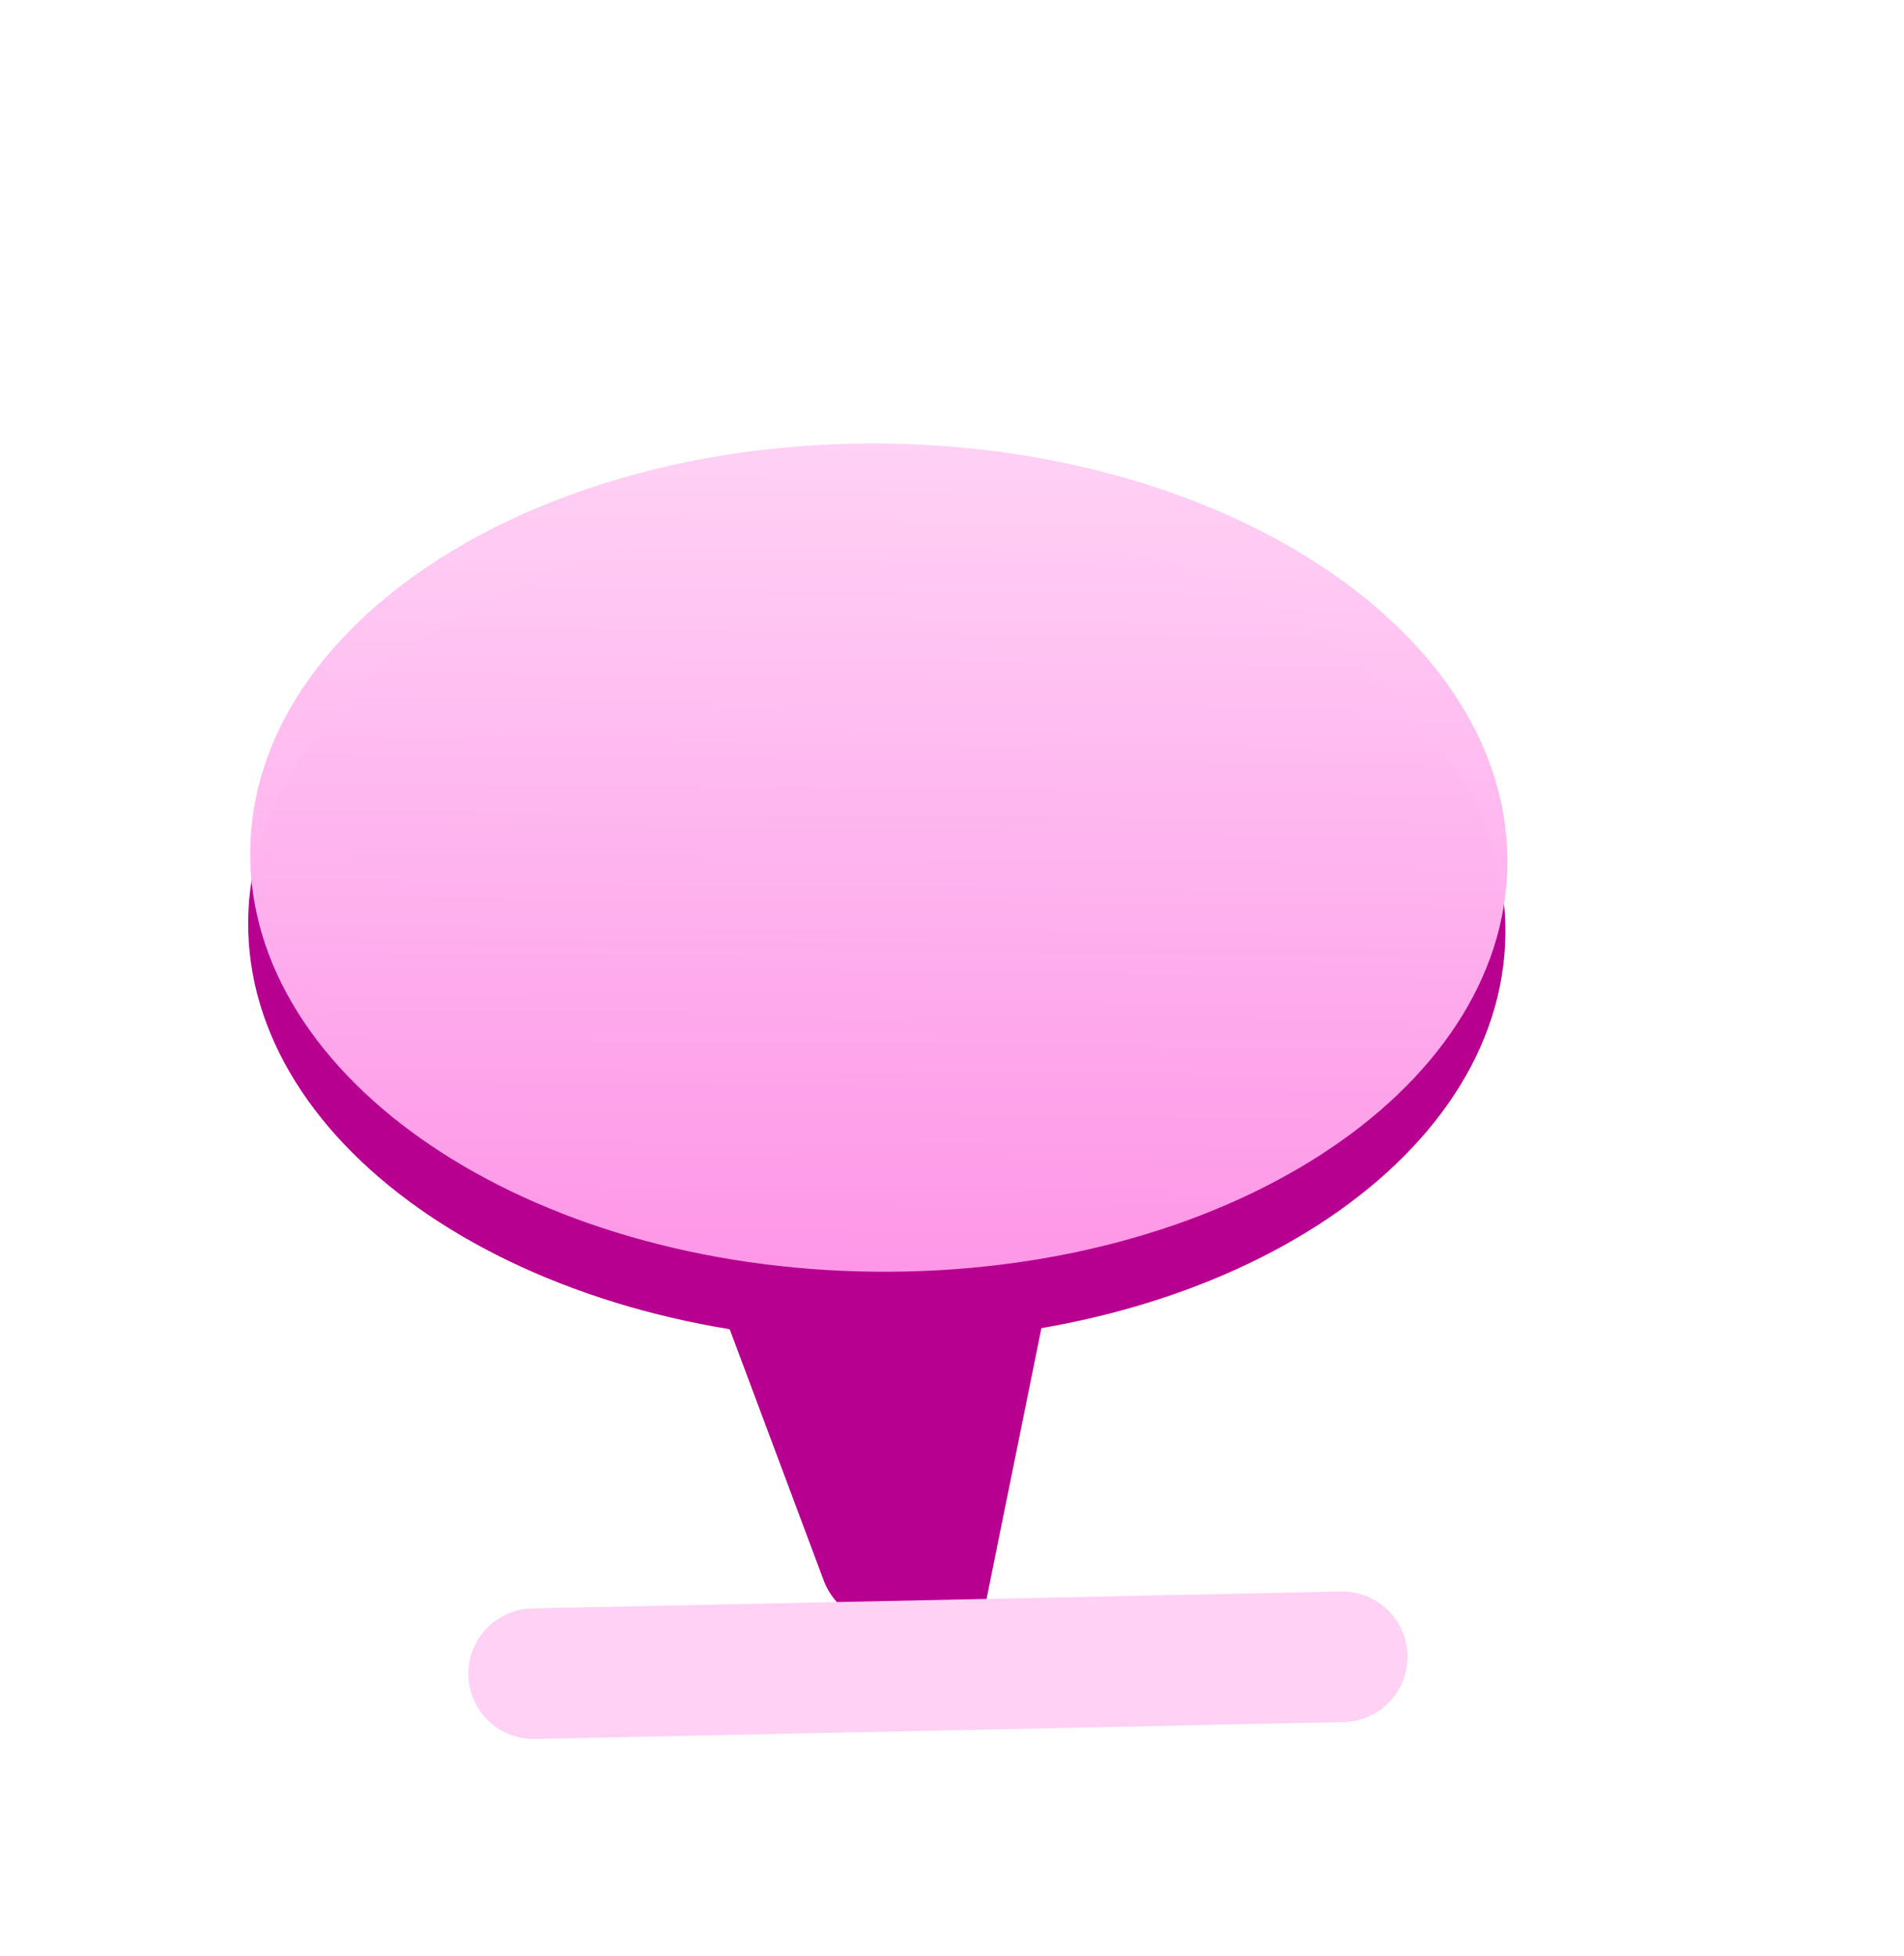 <?xml version="1.0" encoding="utf-8"?>
<svg xmlns="http://www.w3.org/2000/svg" fill="none" height="100%" overflow="visible" preserveAspectRatio="none" style="display: block;" viewBox="0 0 37 38" width="100%">
<g id="Thumbtack">
<g id="Group">
<path d="M13.229 23.286L15.997 30.683C16.436 31.944 18.913 32.357 19.141 31.217L20.552 24.254L13.229 23.286Z" fill="#B80090" id="Vector"/>
<g id="Group_2">
<path d="M16.953 26.066C23.699 26.137 29.207 22.593 29.254 18.149C29.301 13.706 23.87 10.045 17.124 9.973C10.377 9.902 4.87 13.446 4.823 17.89C4.775 22.334 10.206 25.994 16.953 26.066Z" fill="#B80090" id="Vector_2"/>
<g id="Group_3">
<path d="M16.992 24.71C23.738 24.782 29.246 21.238 29.293 16.794C29.34 12.35 23.909 8.689 17.163 8.618C10.416 8.546 4.909 12.091 4.862 16.534C4.815 20.978 10.245 24.639 16.992 24.71Z" fill="url(#paint0_linear_0_2263)" id="Vector_3"/>
</g>
</g>
</g>
<path d="M26.083 32.193L10.37 32.521" id="Vector_4" stroke="#FFD1F5" stroke-linecap="round" stroke-width="2.537"/>
</g>
<defs>
<linearGradient gradientUnits="userSpaceOnUse" id="paint0_linear_0_2263" x1="17.163" x2="16.992" y1="8.618" y2="24.71">
<stop stop-color="#FFD1F5"/>
<stop offset="1" stop-color="#FF99E9" stop-opacity="0.984"/>
</linearGradient>
</defs>
</svg>